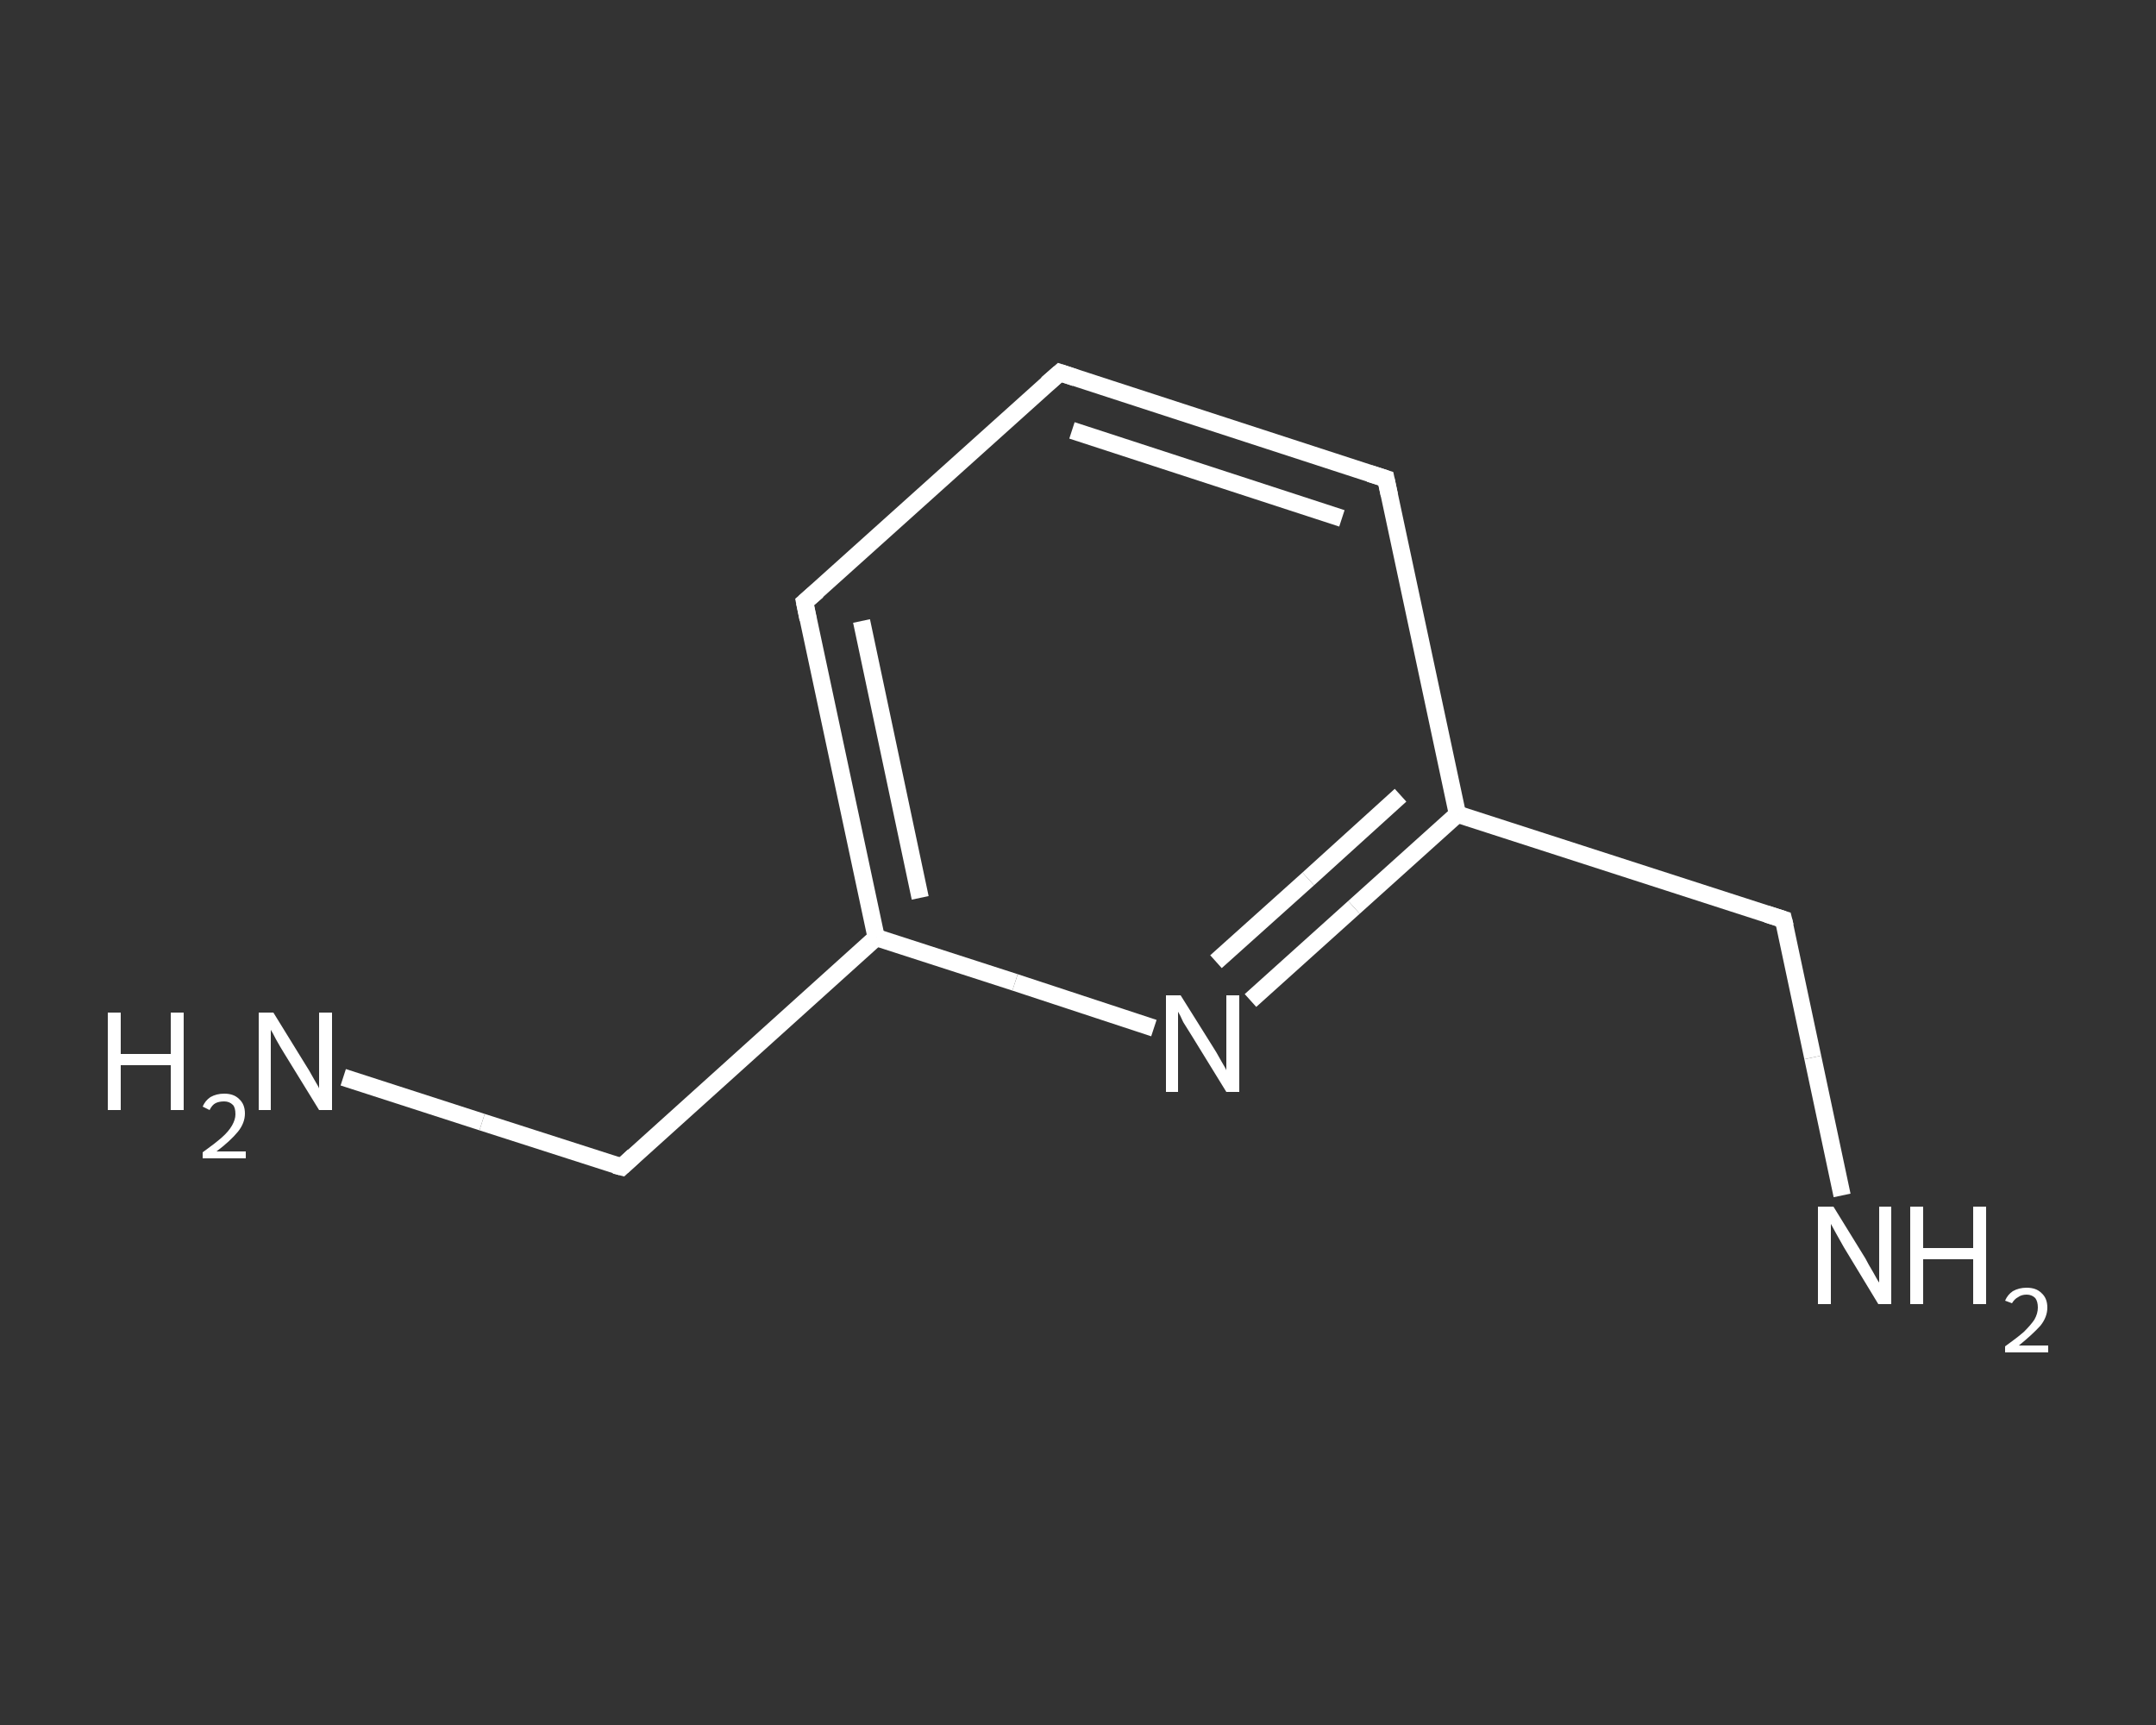 <?xml version='1.0' encoding='iso-8859-1'?>
<svg version='1.1' baseProfile='full'
              xmlns='http://www.w3.org/2000/svg'
                      xmlns:rdkit='http://www.rdkit.org/xml'
                      xmlns:xlink='http://www.w3.org/1999/xlink'
                  xml:space='preserve'
width='250px' height='200px' viewBox='0 0 250 200'>
<rect x="0" y="0" width="250" height="200" fill="#333333" stroke="none"/>
<!-- END OF HEADER -->
<rect style='opacity:1.0;fill:transparent;stroke:none' width='250.0' height='200.0' x='0.0' y='0.0'> </rect>
<path class='bond-0 atom-0 atom-1' d='M 39.8,124.9 L 55.9,130.1' style='fill:none;fill-rule:evenodd;stroke:#FFFFFF;stroke-width:2.0px;stroke-linecap:butt;stroke-linejoin:miter;stroke-opacity:1' />
<path class='bond-0 atom-0 atom-1' d='M 55.9,130.1 L 72.1,135.3' style='fill:none;fill-rule:evenodd;stroke:#FFFFFF;stroke-width:2.0px;stroke-linecap:butt;stroke-linejoin:miter;stroke-opacity:1' />
<path class='bond-1 atom-1 atom-2' d='M 72.1,135.3 L 101.6,108.7' style='fill:none;fill-rule:evenodd;stroke:#FFFFFF;stroke-width:2.0px;stroke-linecap:butt;stroke-linejoin:miter;stroke-opacity:1' />
<path class='bond-2 atom-2 atom-3' d='M 101.6,108.7 L 93.3,69.8' style='fill:none;fill-rule:evenodd;stroke:#FFFFFF;stroke-width:2.0px;stroke-linecap:butt;stroke-linejoin:miter;stroke-opacity:1' />
<path class='bond-2 atom-2 atom-3' d='M 106.7,104.1 L 99.9,72.0' style='fill:none;fill-rule:evenodd;stroke:#FFFFFF;stroke-width:2.0px;stroke-linecap:butt;stroke-linejoin:miter;stroke-opacity:1' />
<path class='bond-3 atom-3 atom-4' d='M 93.3,69.8 L 122.9,43.2' style='fill:none;fill-rule:evenodd;stroke:#FFFFFF;stroke-width:2.0px;stroke-linecap:butt;stroke-linejoin:miter;stroke-opacity:1' />
<path class='bond-4 atom-4 atom-5' d='M 122.9,43.2 L 160.7,55.5' style='fill:none;fill-rule:evenodd;stroke:#FFFFFF;stroke-width:2.0px;stroke-linecap:butt;stroke-linejoin:miter;stroke-opacity:1' />
<path class='bond-4 atom-4 atom-5' d='M 124.3,49.9 L 155.6,60.1' style='fill:none;fill-rule:evenodd;stroke:#FFFFFF;stroke-width:2.0px;stroke-linecap:butt;stroke-linejoin:miter;stroke-opacity:1' />
<path class='bond-5 atom-5 atom-6' d='M 160.7,55.5 L 169.0,94.4' style='fill:none;fill-rule:evenodd;stroke:#FFFFFF;stroke-width:2.0px;stroke-linecap:butt;stroke-linejoin:miter;stroke-opacity:1' />
<path class='bond-6 atom-6 atom-7' d='M 169.0,94.4 L 206.8,106.6' style='fill:none;fill-rule:evenodd;stroke:#FFFFFF;stroke-width:2.0px;stroke-linecap:butt;stroke-linejoin:miter;stroke-opacity:1' />
<path class='bond-7 atom-7 atom-8' d='M 206.8,106.6 L 210.2,122.6' style='fill:none;fill-rule:evenodd;stroke:#FFFFFF;stroke-width:2.0px;stroke-linecap:butt;stroke-linejoin:miter;stroke-opacity:1' />
<path class='bond-7 atom-7 atom-8' d='M 210.2,122.6 L 213.6,138.6' style='fill:none;fill-rule:evenodd;stroke:#FFFFFF;stroke-width:2.0px;stroke-linecap:butt;stroke-linejoin:miter;stroke-opacity:1' />
<path class='bond-8 atom-6 atom-9' d='M 169.0,94.4 L 157.0,105.2' style='fill:none;fill-rule:evenodd;stroke:#FFFFFF;stroke-width:2.0px;stroke-linecap:butt;stroke-linejoin:miter;stroke-opacity:1' />
<path class='bond-8 atom-6 atom-9' d='M 157.0,105.2 L 145.0,116.0' style='fill:none;fill-rule:evenodd;stroke:#FFFFFF;stroke-width:2.0px;stroke-linecap:butt;stroke-linejoin:miter;stroke-opacity:1' />
<path class='bond-8 atom-6 atom-9' d='M 162.4,92.2 L 151.7,101.9' style='fill:none;fill-rule:evenodd;stroke:#FFFFFF;stroke-width:2.0px;stroke-linecap:butt;stroke-linejoin:miter;stroke-opacity:1' />
<path class='bond-8 atom-6 atom-9' d='M 151.7,101.9 L 141.0,111.5' style='fill:none;fill-rule:evenodd;stroke:#FFFFFF;stroke-width:2.0px;stroke-linecap:butt;stroke-linejoin:miter;stroke-opacity:1' />
<path class='bond-9 atom-9 atom-2' d='M 133.8,119.2 L 117.7,113.9' style='fill:none;fill-rule:evenodd;stroke:#FFFFFF;stroke-width:2.0px;stroke-linecap:butt;stroke-linejoin:miter;stroke-opacity:1' />
<path class='bond-9 atom-9 atom-2' d='M 117.7,113.9 L 101.6,108.7' style='fill:none;fill-rule:evenodd;stroke:#FFFFFF;stroke-width:2.0px;stroke-linecap:butt;stroke-linejoin:miter;stroke-opacity:1' />
<path d='M 71.3,135.1 L 72.1,135.3 L 73.5,134.0' style='fill:none;stroke:#FFFFFF;stroke-width:2.0px;stroke-linecap:butt;stroke-linejoin:miter;stroke-opacity:1;' />
<path d='M 93.7,71.8 L 93.3,69.8 L 94.8,68.5' style='fill:none;stroke:#FFFFFF;stroke-width:2.0px;stroke-linecap:butt;stroke-linejoin:miter;stroke-opacity:1;' />
<path d='M 121.4,44.5 L 122.9,43.2 L 124.7,43.8' style='fill:none;stroke:#FFFFFF;stroke-width:2.0px;stroke-linecap:butt;stroke-linejoin:miter;stroke-opacity:1;' />
<path d='M 158.8,54.9 L 160.7,55.5 L 161.1,57.4' style='fill:none;stroke:#FFFFFF;stroke-width:2.0px;stroke-linecap:butt;stroke-linejoin:miter;stroke-opacity:1;' />
<path d='M 204.9,106.0 L 206.8,106.6 L 207.0,107.4' style='fill:none;stroke:#FFFFFF;stroke-width:2.0px;stroke-linecap:butt;stroke-linejoin:miter;stroke-opacity:1;' />
<path class='atom-0' d='M 12.5 117.4
L 14.0 117.4
L 14.0 122.2
L 19.8 122.2
L 19.8 117.4
L 21.3 117.4
L 21.3 128.7
L 19.8 128.7
L 19.8 123.5
L 14.0 123.5
L 14.0 128.7
L 12.5 128.7
L 12.5 117.4
' fill='#FFFFFF'/>
<path class='atom-0' d='M 23.5 128.3
Q 23.8 127.6, 24.4 127.2
Q 25.1 126.8, 26.0 126.8
Q 27.1 126.8, 27.7 127.4
Q 28.4 128.0, 28.4 129.1
Q 28.4 130.2, 27.6 131.2
Q 26.7 132.3, 25.1 133.5
L 28.5 133.5
L 28.5 134.3
L 23.5 134.3
L 23.5 133.6
Q 24.9 132.6, 25.7 131.9
Q 26.5 131.2, 26.9 130.5
Q 27.3 129.8, 27.3 129.2
Q 27.3 128.4, 27.0 128.1
Q 26.6 127.7, 26.0 127.7
Q 25.4 127.7, 25.0 127.9
Q 24.6 128.1, 24.3 128.7
L 23.5 128.3
' fill='#FFFFFF'/>
<path class='atom-0' d='M 31.7 117.4
L 35.4 123.4
Q 35.8 124.0, 36.4 125.1
Q 37.0 126.1, 37.0 126.2
L 37.0 117.4
L 38.5 117.4
L 38.5 128.7
L 37.0 128.7
L 33.0 122.2
Q 32.5 121.4, 32.0 120.5
Q 31.6 119.7, 31.4 119.4
L 31.4 128.7
L 30.0 128.7
L 30.0 117.4
L 31.7 117.4
' fill='#FFFFFF'/>
<path class='atom-8' d='M 212.6 139.9
L 216.3 145.9
Q 216.6 146.5, 217.2 147.5
Q 217.8 148.6, 217.9 148.7
L 217.9 139.9
L 219.3 139.9
L 219.3 151.2
L 217.8 151.2
L 213.8 144.6
Q 213.4 143.9, 212.9 143.0
Q 212.4 142.1, 212.3 141.9
L 212.3 151.2
L 210.8 151.2
L 210.8 139.9
L 212.6 139.9
' fill='#FFFFFF'/>
<path class='atom-8' d='M 221.5 139.9
L 223.0 139.9
L 223.0 144.7
L 228.8 144.7
L 228.8 139.9
L 230.3 139.9
L 230.3 151.2
L 228.8 151.2
L 228.8 146.0
L 223.0 146.0
L 223.0 151.2
L 221.5 151.2
L 221.5 139.9
' fill='#FFFFFF'/>
<path class='atom-8' d='M 232.5 150.8
Q 232.8 150.1, 233.4 149.7
Q 234.1 149.3, 235.0 149.3
Q 236.1 149.3, 236.7 149.9
Q 237.4 150.5, 237.4 151.6
Q 237.4 152.7, 236.6 153.7
Q 235.7 154.7, 234.1 156.0
L 237.5 156.0
L 237.5 156.8
L 232.5 156.8
L 232.5 156.1
Q 233.9 155.1, 234.7 154.4
Q 235.5 153.6, 235.9 153.0
Q 236.3 152.3, 236.3 151.6
Q 236.3 150.9, 236.0 150.5
Q 235.6 150.1, 235.0 150.1
Q 234.4 150.1, 234.0 150.4
Q 233.6 150.6, 233.3 151.1
L 232.5 150.8
' fill='#FFFFFF'/>
<path class='atom-9' d='M 136.9 115.4
L 140.6 121.3
Q 141.0 121.9, 141.6 123.0
Q 142.2 124.0, 142.2 124.1
L 142.2 115.4
L 143.7 115.4
L 143.7 126.6
L 142.2 126.6
L 138.2 120.1
Q 137.7 119.3, 137.2 118.5
Q 136.8 117.6, 136.6 117.3
L 136.6 126.6
L 135.2 126.6
L 135.2 115.4
L 136.9 115.4
' fill='#FFFFFF'/>
</svg>
